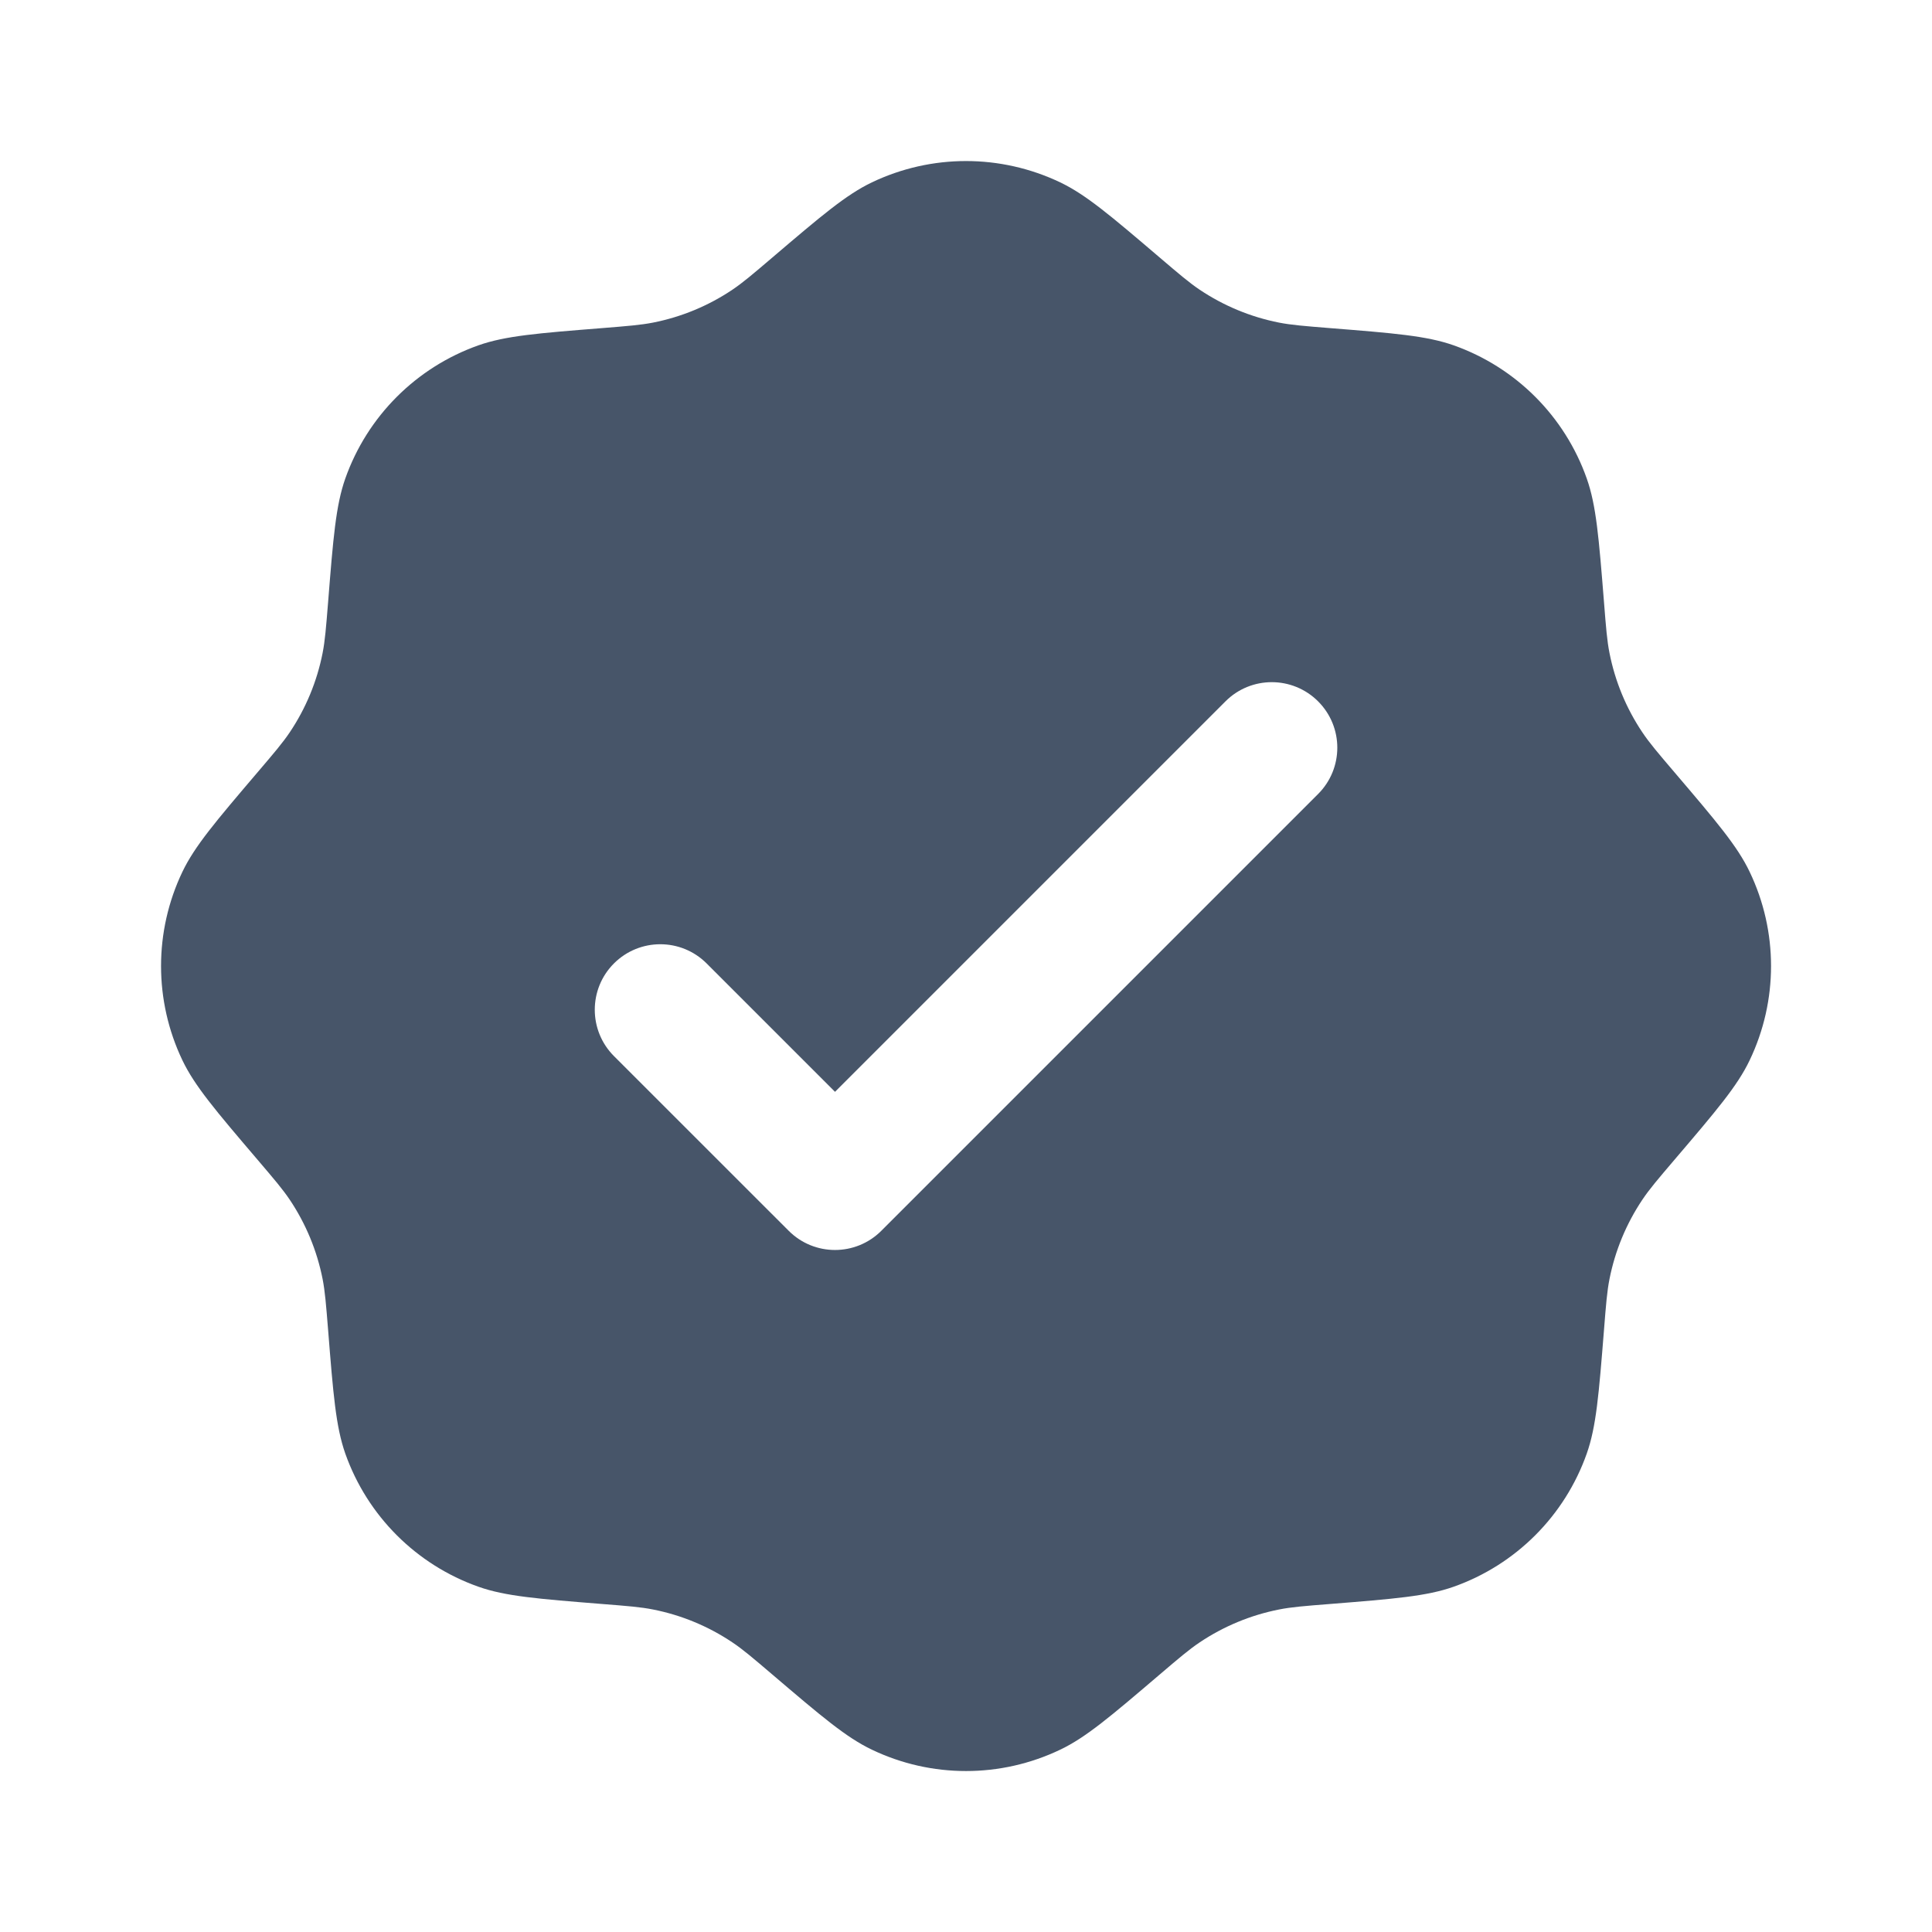 <?xml version="1.0" encoding="UTF-8"?>
<svg xmlns="http://www.w3.org/2000/svg" width="40" height="40" viewBox="0 0 40 40" fill="none">
  <path fill-rule="evenodd" clip-rule="evenodd" d="M15.988 5.334C15.582 5.68 15.379 5.853 15.162 5.999C14.666 6.332 14.108 6.563 13.521 6.679C13.265 6.729 12.999 6.75 12.467 6.793C11.132 6.899 10.464 6.953 9.907 7.149C8.618 7.605 7.605 8.618 7.149 9.907C6.953 10.464 6.899 11.132 6.793 12.467C6.75 12.999 6.729 13.265 6.679 13.521C6.563 14.108 6.332 14.666 5.999 15.162C5.853 15.379 5.68 15.582 5.334 15.988C4.465 17.008 4.031 17.518 3.776 18.051C3.187 19.284 3.187 20.717 3.776 21.951C4.031 22.484 4.465 22.994 5.334 24.013C5.68 24.419 5.853 24.622 5.999 24.839C6.332 25.336 6.563 25.894 6.679 26.48C6.729 26.736 6.75 27.002 6.793 27.534C6.899 28.869 6.953 29.537 7.149 30.095C7.605 31.383 8.618 32.397 9.907 32.852C10.464 33.049 11.132 33.102 12.467 33.209C12.999 33.251 13.265 33.272 13.521 33.323C14.108 33.439 14.666 33.67 15.162 34.003C15.379 34.148 15.582 34.321 15.988 34.667C17.008 35.536 17.518 35.971 18.051 36.225C19.284 36.815 20.717 36.815 21.951 36.225C22.484 35.971 22.994 35.536 24.013 34.667C24.419 34.321 24.622 34.148 24.839 34.003C25.336 33.67 25.894 33.439 26.48 33.323C26.736 33.272 27.002 33.251 27.534 33.209C28.869 33.102 29.537 33.049 30.095 32.852C31.383 32.397 32.397 31.383 32.852 30.095C33.049 29.537 33.102 28.869 33.209 27.534C33.251 27.002 33.272 26.736 33.323 26.48C33.439 25.894 33.67 25.336 34.003 24.839C34.148 24.622 34.321 24.419 34.667 24.013C35.536 22.994 35.971 22.484 36.225 21.951C36.815 20.717 36.815 19.284 36.225 18.051C35.971 17.518 35.536 17.008 34.667 15.988C34.321 15.582 34.148 15.379 34.003 15.162C33.67 14.666 33.439 14.108 33.323 13.521C33.272 13.265 33.251 12.999 33.209 12.467C33.102 11.132 33.049 10.464 32.852 9.907C32.397 8.618 31.383 7.605 30.095 7.149C29.537 6.953 28.869 6.899 27.534 6.793C27.002 6.75 26.736 6.729 26.48 6.679C25.894 6.563 25.336 6.332 24.839 5.999C24.622 5.853 24.419 5.68 24.013 5.334C22.994 4.465 22.484 4.031 21.951 3.776C20.717 3.187 19.284 3.187 18.051 3.776C17.518 4.031 17.008 4.465 15.988 5.334ZM27.29 16.439C27.82 15.909 27.82 15.051 27.29 14.521C26.76 13.991 25.901 13.991 25.372 14.521L17.288 22.605L14.63 19.947C14.1 19.417 13.241 19.417 12.711 19.947C12.182 20.476 12.182 21.335 12.711 21.865L16.329 25.482C16.858 26.012 17.717 26.012 18.247 25.482L27.29 16.439Z" fill="#475569"></path>
</svg>
